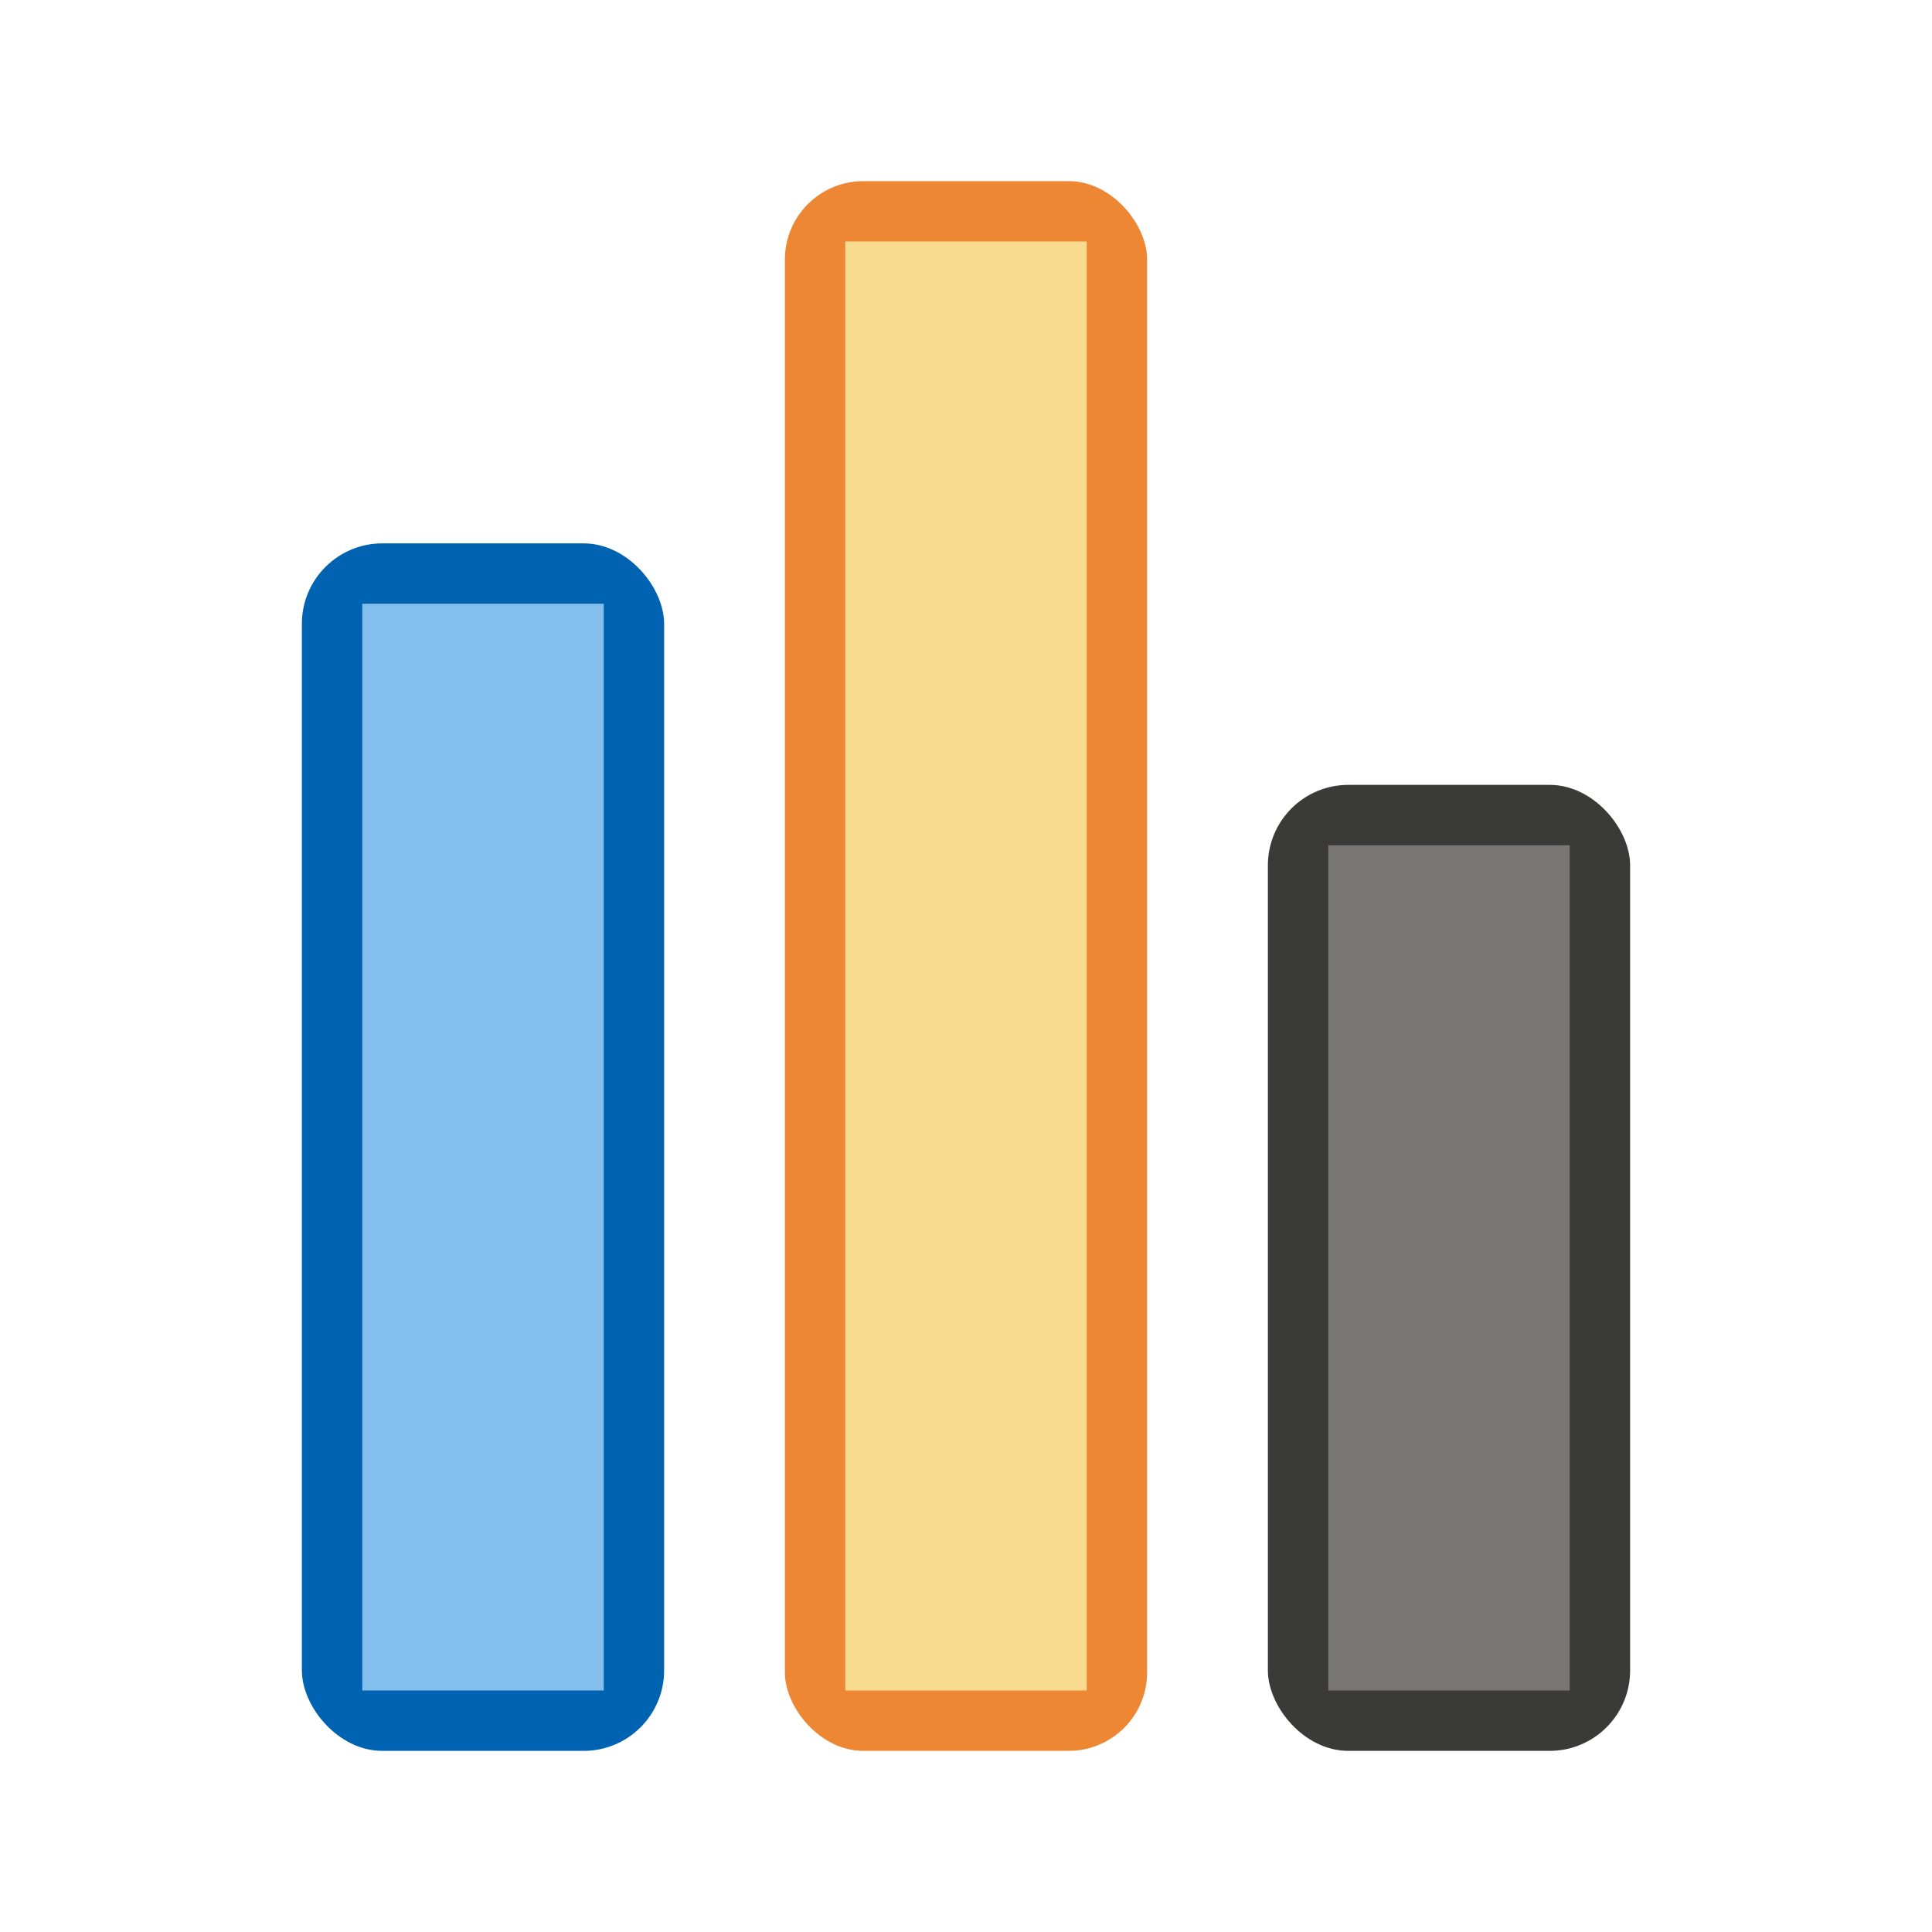 <svg viewBox="0 0 32 32" xmlns="http://www.w3.org/2000/svg"><rect fill="#0063b1" height="20" ry="1.333" width="6" x="5" y="9"/><rect fill="#3a3a38" height="16" ry="1.333" width="6" x="21" y="13"/><rect fill="#ed8733" height="26" ry="1.3" width="6" x="13" y="3"/><path d="m6 10h4v18h-4z" fill="#83beec" stroke-width="1.359"/><path d="m14 4h4v24h-4z" fill="#f8db8f" stroke-width="1.333"/><path d="m22 14h4v14h-4z" fill="#797774" stroke-width="1.366"/></svg>
